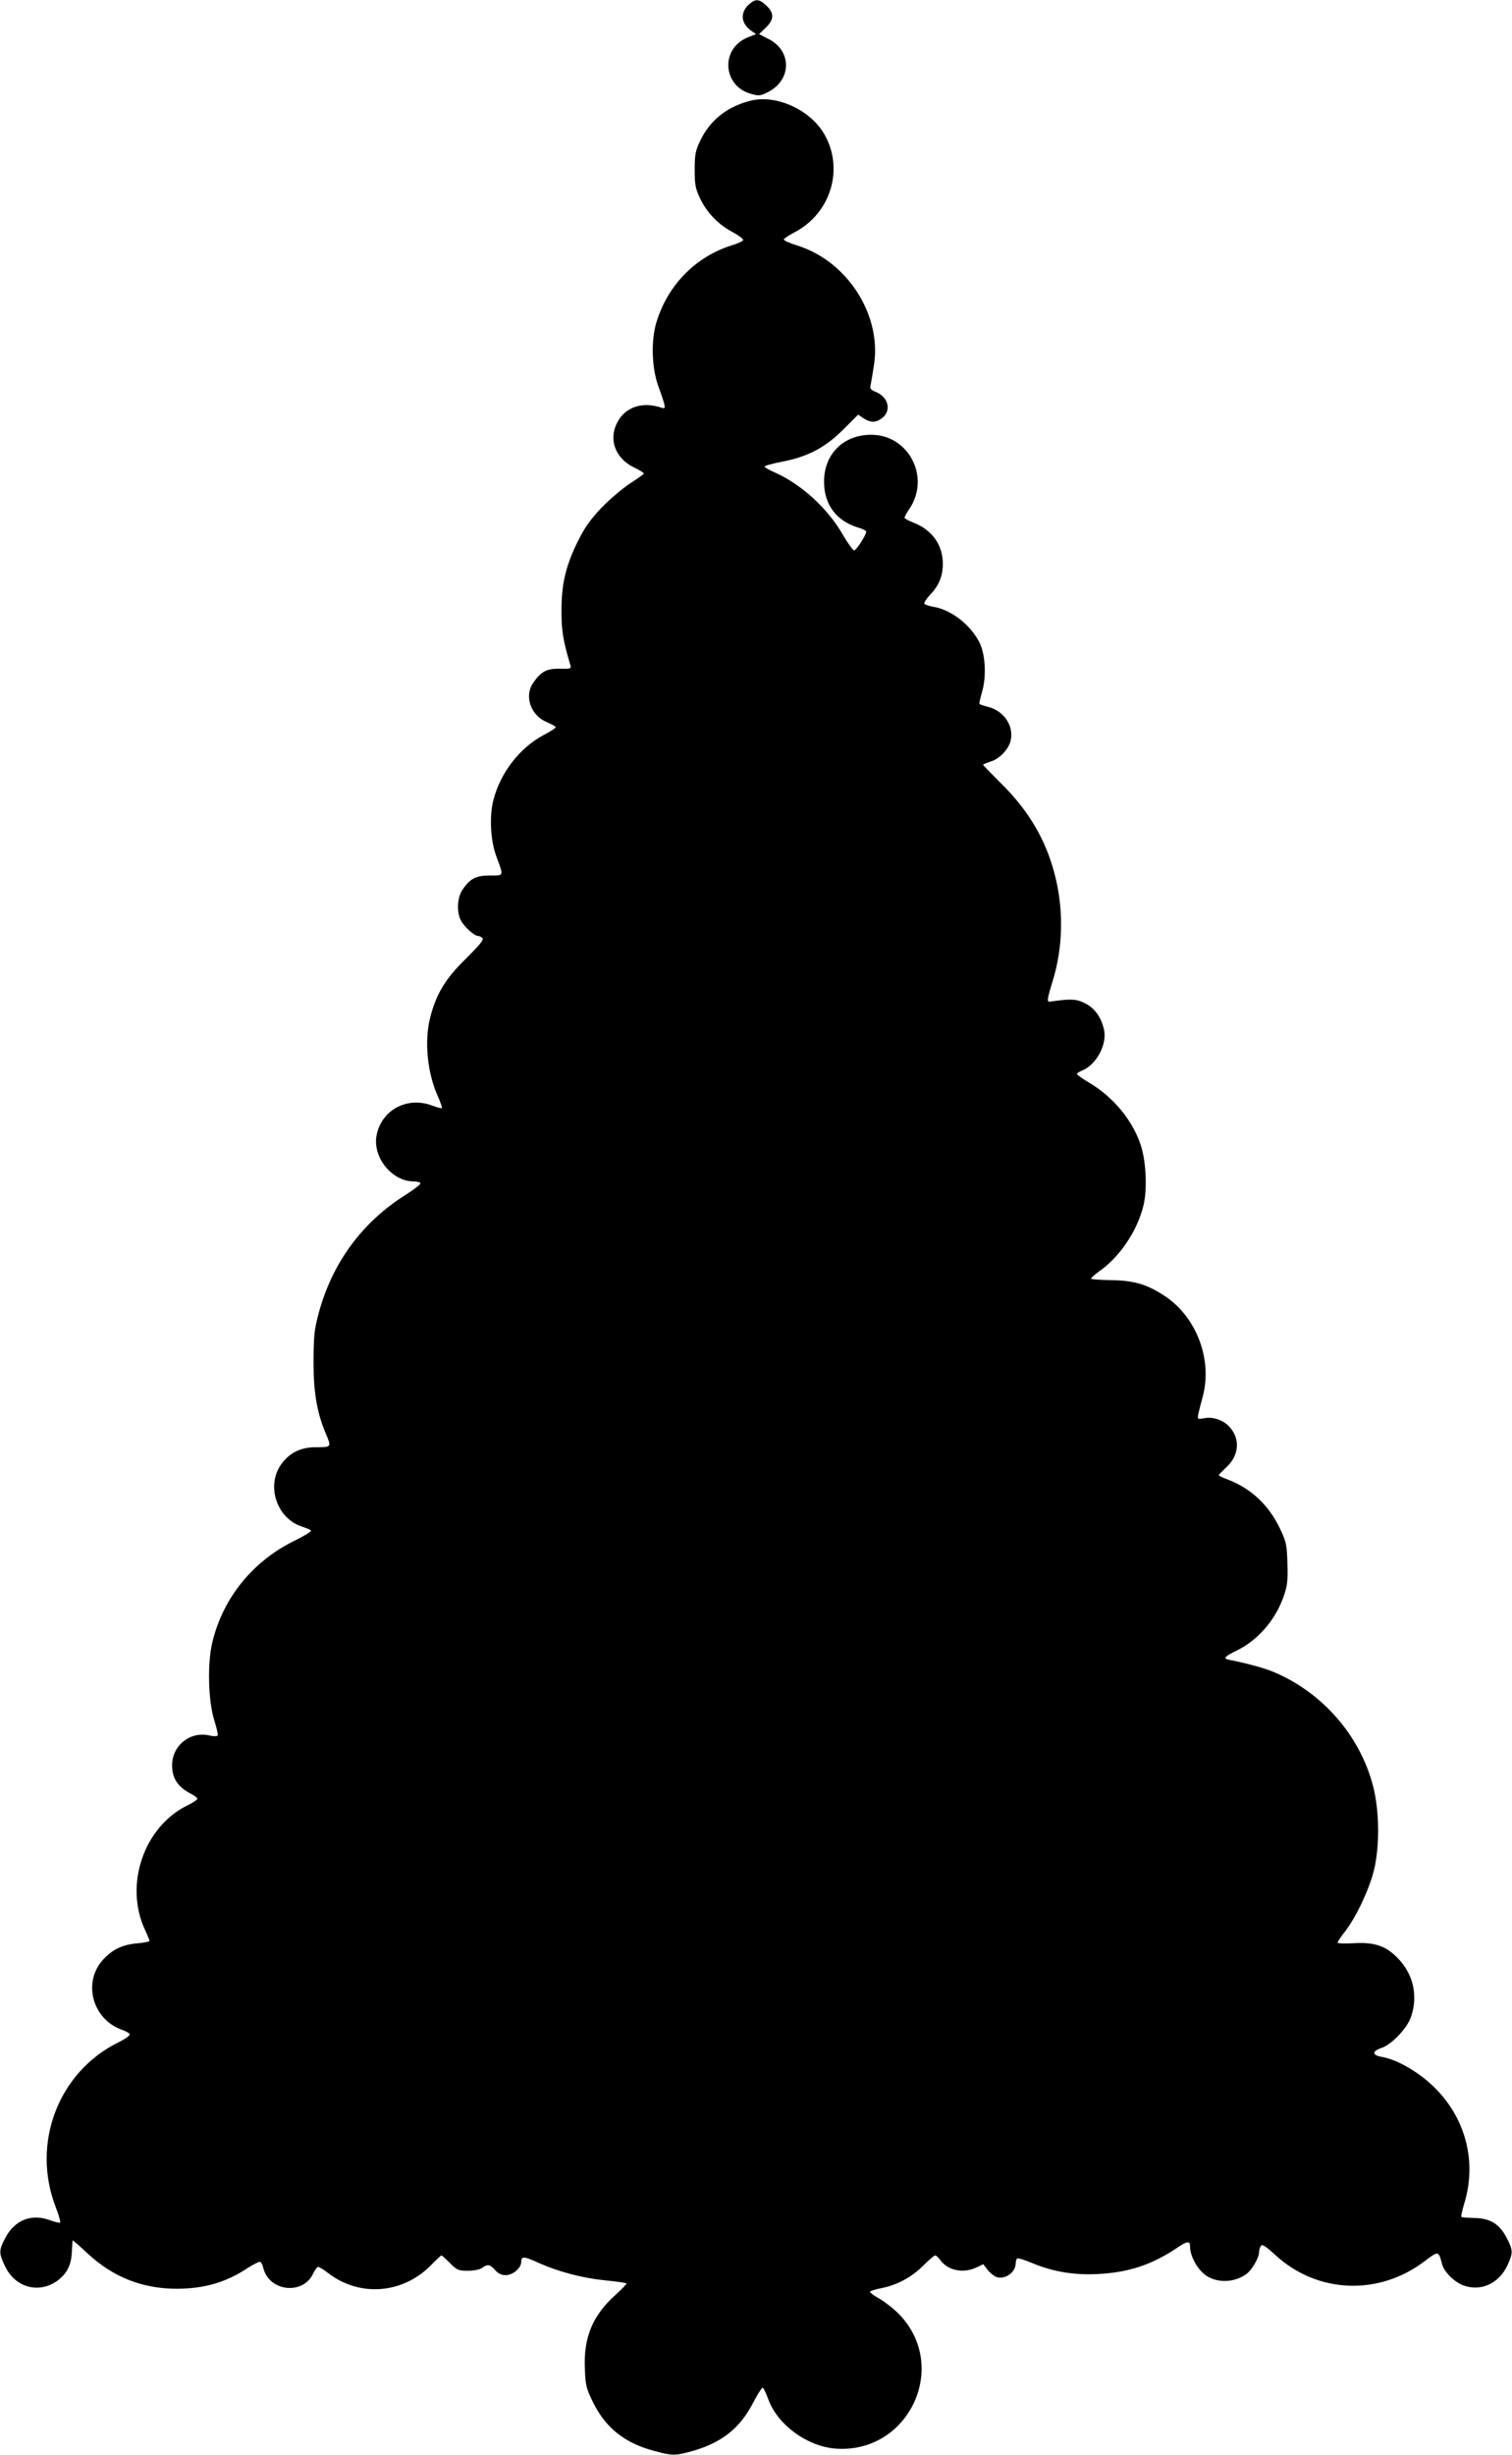 <?xml version="1.0" standalone="no"?>
<!DOCTYPE svg PUBLIC "-//W3C//DTD SVG 20010904//EN"
 "http://www.w3.org/TR/2001/REC-SVG-20010904/DTD/svg10.dtd">
<svg version="1.0" xmlns="http://www.w3.org/2000/svg"
 width="789pt" height="1280pt" viewBox="0 0 789 1280"
 preserveAspectRatio="xMidYMid meet">
<g transform="translate(0,1280) scale(0.1,-0.1)"
fill="#000000" stroke="none">
<path d="M3913 12781 c-51 -42 -49 -100 4 -139 l28 -20 -43 -17 c-144 -58
-132 -255 19 -295 40 -11 48 -10 89 11 123 65 122 216 -2 277 l-47 24 34 33
c45 42 46 77 4 116 -36 34 -55 36 -86 10z"/>
<path d="M3913 12274 c-123 -32 -211 -104 -261 -212 -23 -48 -27 -71 -27 -147
0 -76 4 -99 27 -147 35 -75 95 -138 169 -177 33 -18 59 -37 57 -43 -2 -6 -29
-18 -59 -27 -191 -60 -337 -210 -395 -406 -27 -94 -23 -231 10 -325 43 -119
43 -125 15 -115 -97 32 -185 3 -227 -76 -48 -89 -12 -188 84 -235 29 -14 54
-29 54 -33 0 -3 -32 -26 -71 -51 -39 -25 -107 -83 -151 -128 -63 -68 -88 -104
-128 -185 -60 -126 -80 -214 -80 -355 0 -101 8 -151 46 -279 6 -20 3 -21 -55
-20 -68 2 -99 -15 -139 -74 -48 -69 -12 -171 73 -205 25 -11 45 -22 45 -26 0
-4 -28 -22 -62 -40 -125 -66 -226 -196 -263 -338 -22 -85 -16 -212 15 -295 39
-106 41 -100 -34 -100 -72 0 -104 -16 -143 -75 -27 -39 -31 -116 -8 -159 16
-32 70 -81 89 -81 6 0 17 -5 23 -11 9 -9 -14 -36 -86 -108 -107 -104 -155
-184 -186 -306 -32 -124 -15 -292 41 -414 13 -30 22 -56 20 -59 -3 -2 -25 4
-50 13 -133 51 -270 -25 -292 -161 -17 -112 82 -233 193 -234 17 0 34 -4 37
-9 3 -5 -34 -34 -82 -64 -225 -143 -379 -354 -449 -614 -23 -85 -26 -118 -27
-253 0 -162 18 -267 65 -377 29 -68 28 -69 -48 -69 -83 1 -142 -28 -187 -91
-78 -112 -21 -281 110 -323 22 -7 43 -16 47 -20 5 -4 -34 -28 -85 -53 -217
-106 -372 -295 -429 -526 -28 -112 -23 -310 10 -414 12 -37 19 -71 17 -76 -4
-5 -22 -5 -43 0 -101 23 -195 -52 -195 -156 0 -68 31 -114 100 -149 17 -9 32
-20 32 -25 0 -5 -25 -22 -57 -37 -223 -113 -324 -411 -218 -643 14 -29 25 -57
25 -61 0 -4 -29 -10 -65 -13 -78 -7 -129 -32 -178 -86 -107 -118 -54 -311 100
-365 20 -7 38 -17 40 -23 2 -6 -24 -25 -59 -42 -314 -155 -456 -527 -327 -860
16 -41 26 -77 23 -80 -2 -3 -27 3 -55 13 -96 35 -183 0 -232 -94 -33 -64 -34
-77 -1 -146 55 -117 188 -148 285 -67 42 36 61 77 64 142 2 31 3 58 4 59 1 2
35 -27 76 -66 134 -125 287 -186 470 -186 143 1 257 34 370 110 30 19 59 33
64 30 5 -3 12 -18 15 -32 31 -123 207 -142 260 -29 9 19 21 35 26 35 6 0 30
-15 55 -34 161 -123 384 -107 531 40 29 30 55 54 58 54 2 0 22 -18 44 -40 36
-37 44 -40 94 -40 32 0 62 6 74 15 28 21 42 18 68 -12 16 -18 33 -26 54 -26
39 0 82 37 82 70 0 30 14 29 93 -7 101 -45 225 -78 344 -90 59 -6 110 -13 112
-16 3 -2 -22 -28 -54 -57 -122 -108 -171 -225 -163 -390 3 -85 8 -102 42 -172
66 -134 165 -213 318 -254 96 -26 111 -26 198 -2 154 43 251 119 319 251 23
44 46 80 50 80 5 0 18 -27 30 -60 48 -132 200 -244 347 -257 383 -32 602 425
336 700 -26 27 -71 62 -99 79 -29 16 -53 33 -53 38 0 4 26 13 58 19 83 16 159
57 220 118 29 29 57 53 62 53 5 0 16 -10 24 -21 40 -58 121 -75 191 -42 l36
17 24 -31 c14 -17 36 -34 50 -37 43 -11 94 27 95 71 0 12 4 24 8 27 5 3 40 -8
78 -24 108 -45 220 -64 344 -57 158 8 276 47 404 131 63 43 76 44 76 11 0 -54
47 -132 95 -157 60 -33 140 -27 198 14 29 21 67 85 67 115 0 10 4 24 9 32 7
11 24 1 77 -48 220 -201 541 -213 781 -29 68 52 71 51 87 -14 10 -42 62 -95
111 -114 91 -34 185 8 230 102 31 66 31 80 -2 144 -38 74 -87 104 -169 105
-35 1 -66 3 -68 6 -3 3 4 33 14 67 67 215 11 441 -150 603 -80 81 -197 150
-279 164 -51 9 -53 29 -4 46 54 17 136 103 156 163 36 105 14 213 -59 295 -65
72 -125 95 -236 89 -49 -3 -88 -2 -88 3 0 5 18 32 41 61 58 76 125 220 149
318 30 126 28 306 -4 433 -68 268 -268 496 -527 602 -51 20 -132 42 -227 61
-31 6 -22 17 42 48 112 55 204 162 246 287 18 53 21 81 18 169 -3 96 -6 111
-40 182 -58 121 -150 207 -270 253 -27 10 -48 20 -48 23 0 3 18 21 39 41 68
63 74 150 15 213 -34 35 -85 52 -131 43 -35 -6 -35 -6 -30 22 3 15 13 53 21
83 56 195 -28 422 -197 533 -91 60 -159 80 -274 82 -57 1 -106 4 -109 7 -3 3
15 20 39 37 107 74 199 207 233 342 22 86 15 239 -16 326 -44 126 -141 242
-262 315 -38 22 -68 44 -68 48 0 4 13 13 29 19 73 31 129 136 112 212 -18 78
-60 127 -128 150 -31 10 -68 9 -148 -3 -24 -4 -24 1 9 110 53 173 57 367 11
548 -46 183 -138 339 -282 480 -51 51 -93 94 -93 96 0 3 18 10 39 17 48 14 98
68 106 115 14 74 -38 150 -118 170 -24 6 -45 13 -46 16 -2 3 5 32 14 64 23 80
17 194 -14 256 -47 93 -148 171 -240 186 -23 4 -44 11 -47 16 -4 5 10 26 29
46 46 48 67 98 67 164 -1 98 -57 176 -154 213 -25 10 -46 21 -46 26 0 4 11 25
25 45 112 165 -3 388 -200 387 -144 0 -245 -101 -245 -244 0 -120 64 -205 178
-240 23 -6 42 -16 42 -21 0 -18 -52 -98 -63 -98 -7 1 -34 39 -62 87 -79 135
-214 258 -351 319 -30 13 -54 27 -54 31 0 5 42 16 93 26 133 26 223 73 318
168 l77 77 28 -19 c37 -24 65 -24 98 2 48 37 32 108 -31 134 -31 13 -35 18
-29 42 3 16 11 62 17 103 39 260 -140 537 -398 619 -40 12 -73 27 -73 32 0 5
23 20 51 35 198 100 268 342 154 525 -78 123 -253 198 -382 163z"/>
</g>
</svg>
